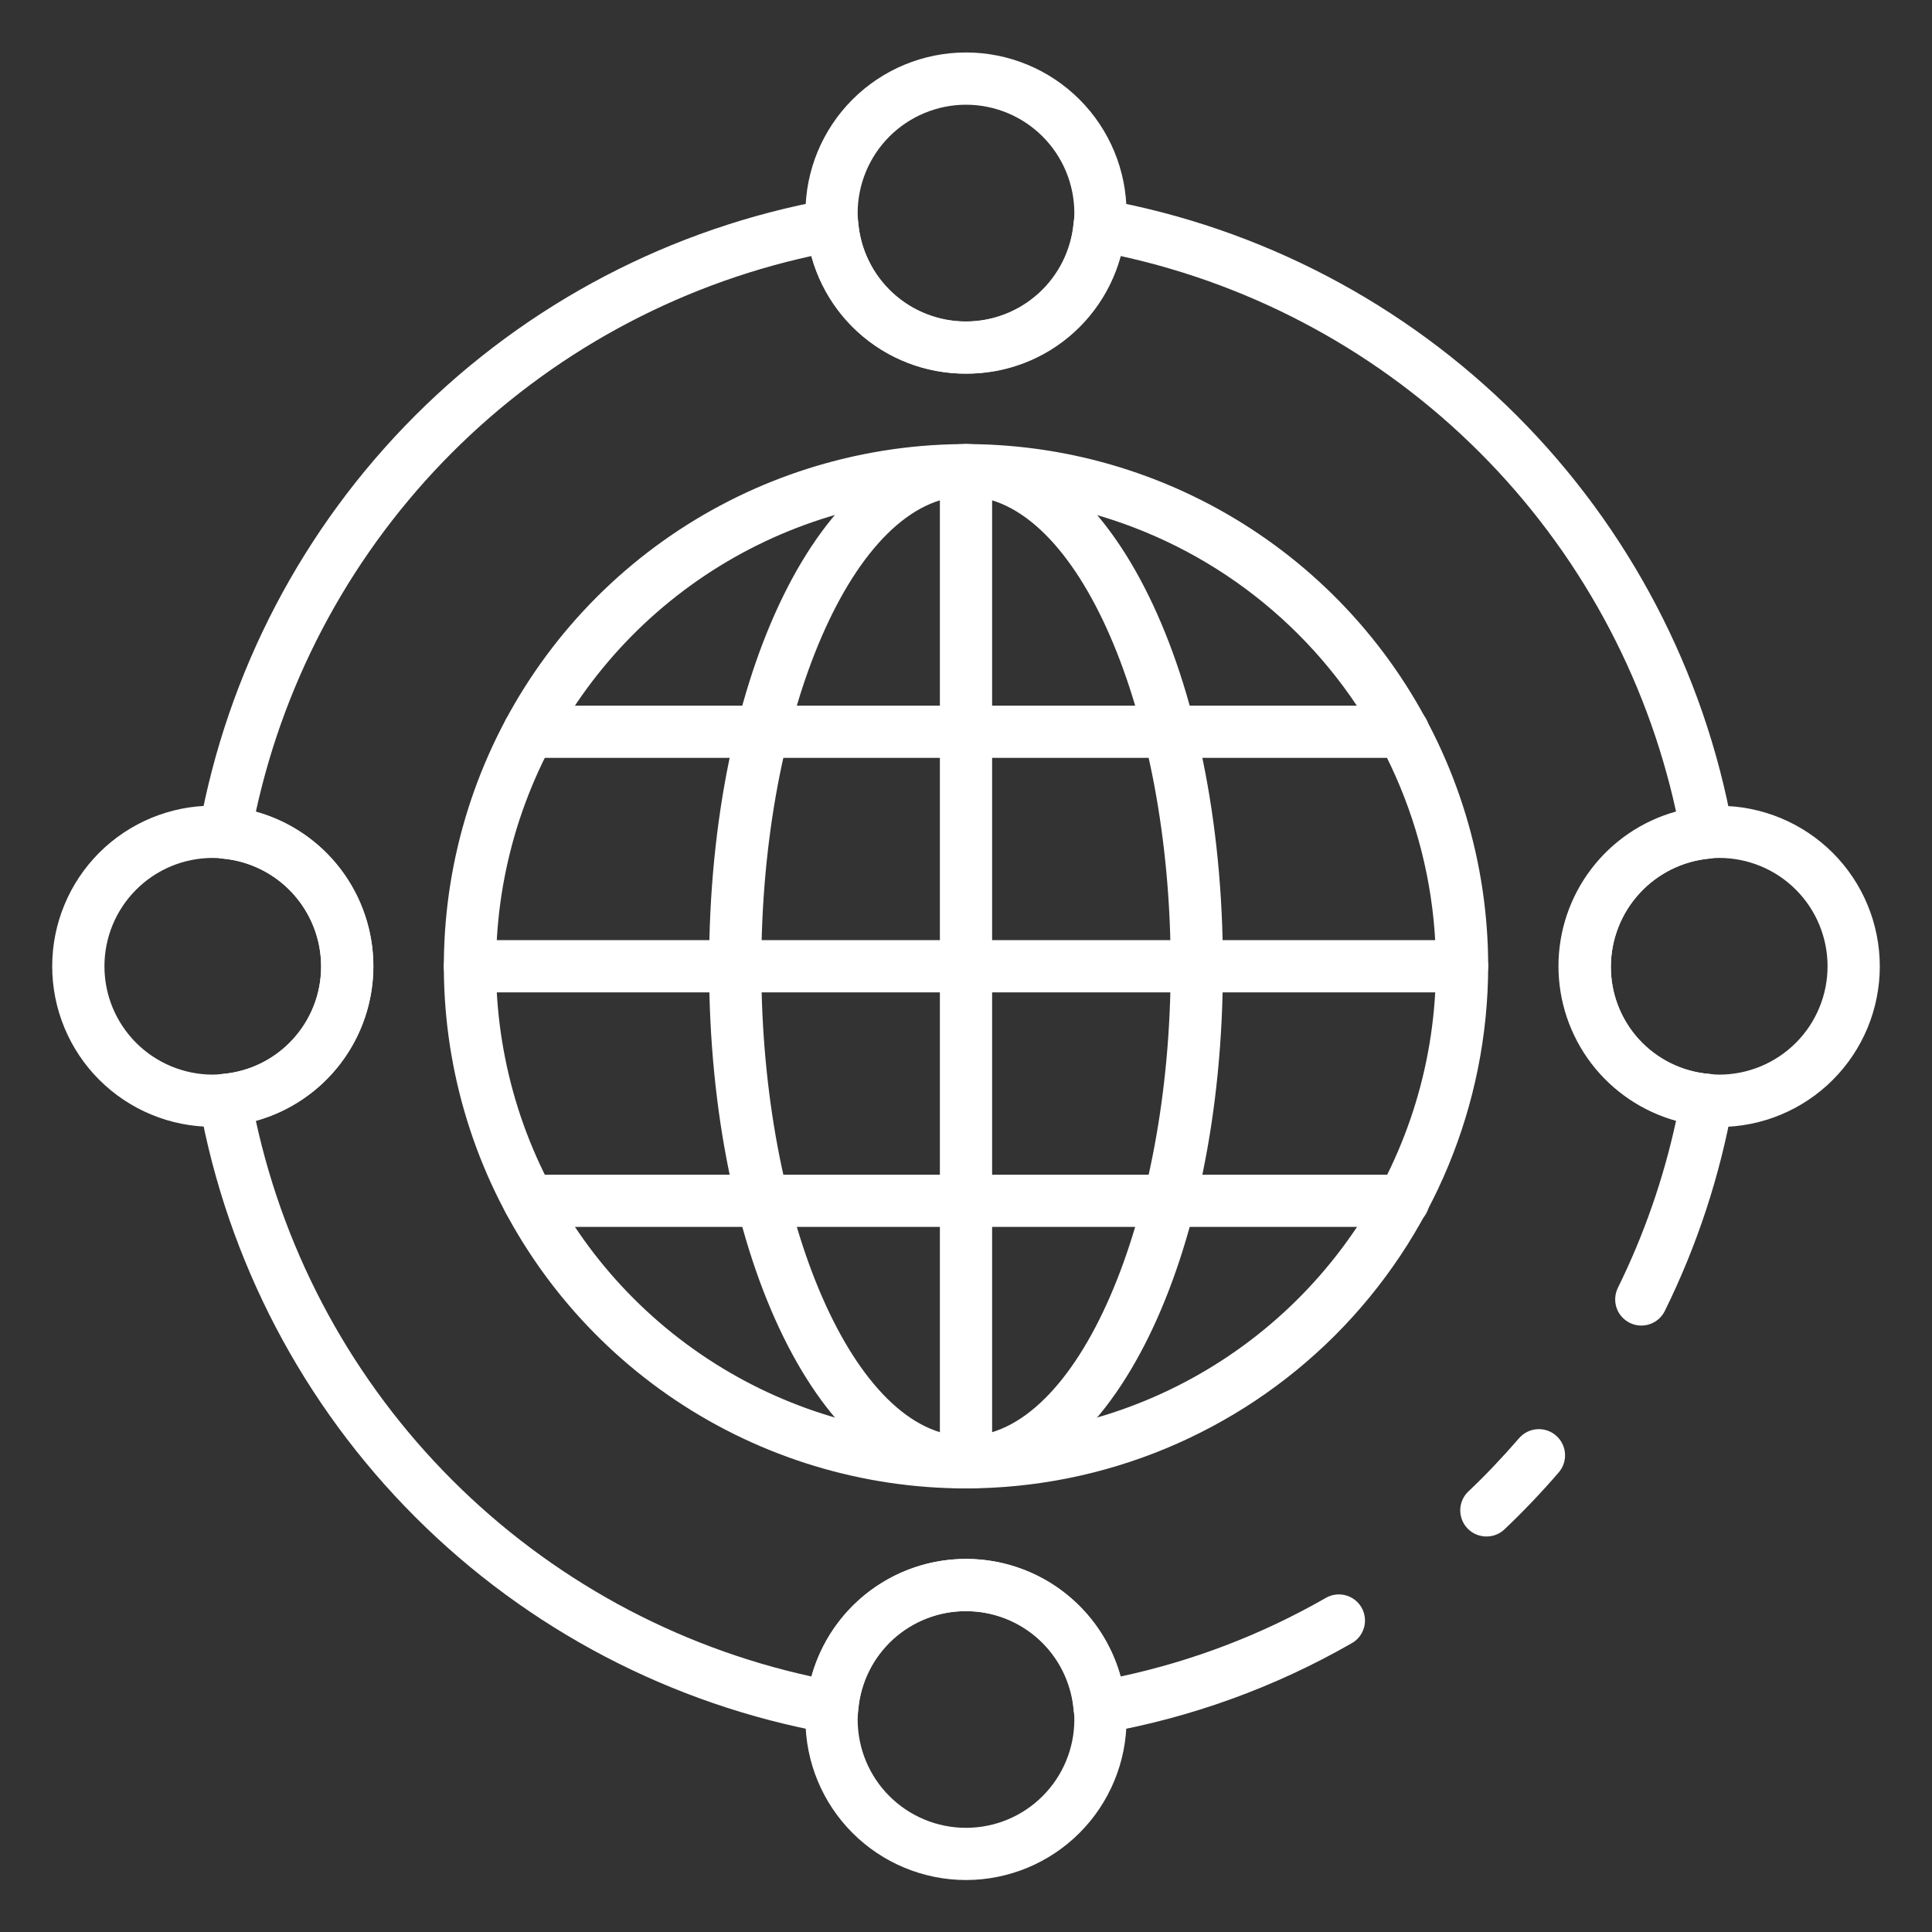 <svg width="50" height="50" viewBox="0 0 50 50" fill="none" xmlns="http://www.w3.org/2000/svg">
<rect x="0" y="0" width="50" height="50" fill="#333333" stroke="none"/>
<path d="M38.466 39.764C38.331 39.763 38.199 39.723 38.087 39.647C37.975 39.571 37.889 39.463 37.839 39.337C37.789 39.212 37.778 39.074 37.807 38.942C37.836 38.81 37.904 38.69 38.003 38.597C38.434 38.191 38.876 37.726 39.314 37.22C39.373 37.152 39.444 37.097 39.523 37.057C39.603 37.018 39.689 36.994 39.778 36.988C39.867 36.981 39.956 36.993 40.041 37.021C40.125 37.049 40.203 37.094 40.27 37.152C40.337 37.21 40.392 37.281 40.432 37.361C40.472 37.441 40.496 37.527 40.502 37.616C40.508 37.705 40.497 37.794 40.469 37.878C40.441 37.963 40.396 38.041 40.338 38.108C39.894 38.623 39.425 39.115 38.932 39.583C38.806 39.701 38.639 39.766 38.466 39.764Z" fill="white"/>
<path d="M28.459 44.858C28.29 44.859 28.127 44.796 28.001 44.682C27.876 44.568 27.799 44.411 27.784 44.242C27.721 43.547 27.4 42.9 26.884 42.429C26.368 41.958 25.695 41.697 24.997 41.697C24.299 41.697 23.626 41.958 23.11 42.429C22.595 42.9 22.274 43.547 22.211 44.242C22.203 44.336 22.175 44.426 22.13 44.509C22.085 44.591 22.023 44.663 21.949 44.721C21.875 44.778 21.789 44.819 21.698 44.841C21.606 44.864 21.511 44.867 21.419 44.85C17.375 44.117 13.651 42.167 10.746 39.26C7.84 36.354 5.891 32.629 5.159 28.585C5.143 28.493 5.146 28.398 5.168 28.306C5.19 28.215 5.231 28.13 5.289 28.055C5.346 27.98 5.418 27.919 5.5 27.874C5.583 27.829 5.674 27.801 5.767 27.793C6.464 27.734 7.113 27.415 7.585 26.898C8.056 26.381 8.315 25.706 8.311 25.007C8.308 24.309 8.045 23.638 7.575 23.123C7.105 22.608 6.46 22.286 5.765 22.22C5.672 22.212 5.581 22.185 5.498 22.14C5.416 22.095 5.344 22.033 5.287 21.959C5.229 21.884 5.188 21.798 5.166 21.707C5.144 21.616 5.141 21.521 5.157 21.428C5.89 17.384 7.839 13.66 10.745 10.754C13.651 7.848 17.375 5.899 21.419 5.166C21.511 5.15 21.606 5.153 21.698 5.175C21.789 5.197 21.875 5.238 21.949 5.296C22.023 5.353 22.085 5.425 22.13 5.507C22.175 5.59 22.203 5.681 22.211 5.774C22.274 6.47 22.595 7.116 23.11 7.587C23.626 8.058 24.299 8.319 24.997 8.319C25.695 8.319 26.368 8.058 26.884 7.587C27.4 7.116 27.721 6.47 27.784 5.774C27.792 5.681 27.819 5.59 27.864 5.507C27.909 5.425 27.971 5.353 28.045 5.296C28.12 5.238 28.206 5.197 28.297 5.175C28.388 5.153 28.483 5.15 28.576 5.166C32.62 5.898 36.345 7.847 39.252 10.753C42.158 13.66 44.108 17.384 44.84 21.428C44.857 21.521 44.854 21.616 44.832 21.707C44.809 21.798 44.768 21.884 44.711 21.959C44.654 22.033 44.582 22.095 44.499 22.14C44.417 22.185 44.326 22.212 44.232 22.22C43.538 22.287 42.894 22.609 42.424 23.124C41.954 23.639 41.692 24.31 41.689 25.007C41.684 25.706 41.944 26.382 42.416 26.899C42.888 27.415 43.537 27.735 44.234 27.793C44.328 27.801 44.419 27.829 44.501 27.874C44.584 27.919 44.656 27.98 44.713 28.055C44.77 28.129 44.811 28.215 44.834 28.306C44.856 28.397 44.859 28.492 44.843 28.584C44.51 30.439 43.919 32.237 43.086 33.926C43.007 34.088 42.867 34.211 42.697 34.269C42.527 34.327 42.341 34.316 42.18 34.236C42.018 34.157 41.895 34.018 41.837 33.848C41.779 33.678 41.791 33.492 41.87 33.33C42.546 31.956 43.052 30.504 43.376 29.006C42.501 28.763 41.73 28.24 41.18 27.518C40.631 26.795 40.333 25.912 40.333 25.004C40.333 24.096 40.631 23.213 41.18 22.491C41.73 21.768 42.501 21.245 43.376 21.002C42.606 17.482 40.842 14.257 38.295 11.709C35.747 9.161 32.522 7.397 29.002 6.626C28.759 7.501 28.236 8.272 27.514 8.822C26.791 9.371 25.908 9.669 25 9.669C24.092 9.669 23.209 9.371 22.486 8.822C21.764 8.272 21.241 7.501 20.998 6.626C17.477 7.397 14.251 9.161 11.703 11.709C9.155 14.258 7.391 17.484 6.622 21.005C7.496 21.248 8.268 21.77 8.817 22.493C9.366 23.216 9.664 24.099 9.664 25.007C9.664 25.915 9.366 26.798 8.817 27.52C8.268 28.243 7.496 28.766 6.622 29.009C7.391 32.53 9.155 35.756 11.704 38.305C14.252 40.853 17.478 42.617 20.999 43.387C21.242 42.512 21.765 41.741 22.488 41.191C23.21 40.641 24.093 40.344 25.002 40.344C25.91 40.344 26.793 40.641 27.516 41.191C28.238 41.741 28.761 42.512 29.004 43.387C30.864 42.989 32.651 42.305 34.301 41.36C34.378 41.314 34.464 41.283 34.553 41.27C34.642 41.257 34.733 41.262 34.82 41.285C34.907 41.307 34.989 41.347 35.061 41.402C35.132 41.457 35.192 41.525 35.237 41.603C35.282 41.682 35.31 41.768 35.321 41.858C35.332 41.947 35.325 42.038 35.3 42.124C35.275 42.211 35.233 42.292 35.177 42.362C35.121 42.432 35.051 42.49 34.971 42.533C32.99 43.668 30.827 44.452 28.578 44.849C28.539 44.855 28.499 44.858 28.459 44.858Z" fill="white"/>
<path d="M25 9.67C23.962 9.676 22.96 9.29 22.194 8.59C21.427 7.889 20.954 6.925 20.868 5.891C20.852 5.766 20.844 5.64 20.845 5.514C20.845 4.411 21.282 3.355 22.062 2.575C22.841 1.796 23.898 1.358 25 1.358C26.102 1.358 27.159 1.796 27.938 2.575C28.718 3.355 29.155 4.411 29.155 5.514C29.156 5.647 29.147 5.78 29.13 5.913C29.04 6.944 28.565 7.902 27.799 8.599C27.034 9.295 26.035 9.677 25 9.67ZM25 2.71C24.257 2.711 23.544 3.007 23.018 3.532C22.493 4.058 22.197 4.771 22.196 5.514C22.196 5.593 22.201 5.672 22.211 5.75C22.267 6.449 22.584 7.101 23.099 7.577C23.613 8.053 24.287 8.319 24.988 8.322C25.689 8.325 26.366 8.064 26.884 7.592C27.402 7.12 27.724 6.471 27.787 5.773C27.798 5.687 27.804 5.601 27.804 5.514C27.803 4.771 27.508 4.058 26.982 3.532C26.456 3.006 25.744 2.711 25 2.71Z" fill="white"/>
<path d="M25 48.655C23.898 48.654 22.842 48.216 22.063 47.437C21.284 46.658 20.846 45.602 20.845 44.5C20.844 44.367 20.853 44.233 20.87 44.101C20.968 43.071 21.447 42.115 22.213 41.42C22.98 40.725 23.977 40.342 25.012 40.345C26.046 40.348 27.042 40.737 27.804 41.436C28.567 42.135 29.04 43.093 29.132 44.124C29.148 44.248 29.156 44.374 29.155 44.5C29.154 45.602 28.716 46.658 27.937 47.437C27.158 48.216 26.102 48.654 25 48.655ZM25 41.696C24.3 41.691 23.625 41.951 23.108 42.423C22.591 42.895 22.272 43.545 22.213 44.242C22.203 44.328 22.197 44.414 22.196 44.5C22.196 45.244 22.491 45.957 23.017 46.483C23.543 47.009 24.256 47.304 25 47.304C25.744 47.304 26.457 47.009 26.983 46.483C27.509 45.957 27.804 45.244 27.804 44.5C27.804 44.421 27.799 44.343 27.789 44.265C27.735 43.564 27.417 42.909 26.899 42.432C26.382 41.956 25.703 41.693 25 41.696Z" fill="white"/>
<path d="M44.493 29.162C44.358 29.162 44.222 29.154 44.088 29.137C43.062 29.033 42.112 28.551 41.422 27.786C40.733 27.02 40.353 26.025 40.356 24.994C40.36 23.964 40.747 22.971 41.442 22.21C42.137 21.45 43.091 20.975 44.117 20.878C44.242 20.862 44.367 20.854 44.493 20.855C45.595 20.855 46.652 21.293 47.432 22.072C48.211 22.851 48.649 23.908 48.649 25.01C48.649 26.112 48.211 27.169 47.432 27.948C46.652 28.728 45.595 29.166 44.493 29.166V29.162ZM44.493 22.203C44.417 22.203 44.341 22.208 44.265 22.218C43.565 22.278 42.914 22.598 42.437 23.114C41.961 23.63 41.694 24.305 41.689 25.007C41.684 25.706 41.944 26.382 42.416 26.899C42.888 27.415 43.537 27.735 44.234 27.793C44.32 27.805 44.407 27.811 44.493 27.811C45.237 27.811 45.95 27.515 46.476 26.989C47.002 26.464 47.297 25.75 47.297 25.007C47.297 24.263 47.002 23.55 46.476 23.024C45.95 22.498 45.237 22.203 44.493 22.203Z" fill="white"/>
<path d="M5.507 29.162C4.405 29.162 3.348 28.724 2.568 27.945C1.789 27.166 1.351 26.109 1.351 25.007C1.351 23.905 1.789 22.848 2.568 22.068C3.348 21.289 4.405 20.851 5.507 20.851C5.642 20.852 5.778 20.86 5.912 20.878C6.941 20.977 7.896 21.457 8.589 22.224C9.282 22.991 9.665 23.989 9.661 25.022C9.657 26.056 9.267 27.051 8.568 27.812C7.869 28.574 6.911 29.047 5.882 29.139C5.757 29.155 5.632 29.163 5.507 29.162ZM5.507 22.203C5.138 22.203 4.774 22.275 4.434 22.416C4.093 22.557 3.784 22.764 3.524 23.024C3.264 23.284 3.057 23.593 2.916 23.934C2.775 24.274 2.703 24.639 2.703 25.007C2.703 25.375 2.775 25.74 2.916 26.08C3.057 26.42 3.264 26.729 3.524 26.989C3.784 27.25 4.093 27.456 4.434 27.597C4.774 27.738 5.138 27.811 5.507 27.811C5.583 27.811 5.659 27.806 5.735 27.797C6.434 27.741 7.086 27.425 7.563 26.911C8.04 26.398 8.307 25.724 8.311 25.023C8.315 24.322 8.055 23.645 7.584 23.126C7.113 22.607 6.464 22.284 5.766 22.221C5.68 22.209 5.593 22.203 5.507 22.203Z" fill="white"/>
<path d="M25 38.52C22.327 38.52 19.715 37.728 17.492 36.243C15.27 34.758 13.538 32.647 12.515 30.178C11.492 27.709 11.225 24.992 11.746 22.37C12.268 19.749 13.555 17.341 15.444 15.451C17.334 13.561 19.742 12.274 22.364 11.753C24.985 11.231 27.702 11.499 30.171 12.522C32.641 13.545 34.751 15.277 36.236 17.499C37.721 19.721 38.514 22.334 38.514 25.007C38.509 28.589 37.084 32.024 34.551 34.558C32.017 37.091 28.583 38.516 25 38.52ZM25 12.845C22.595 12.845 20.243 13.558 18.243 14.894C16.243 16.231 14.684 18.13 13.764 20.352C12.843 22.575 12.602 25.02 13.072 27.379C13.541 29.739 14.699 31.906 16.4 33.607C18.101 35.307 20.268 36.466 22.627 36.935C24.986 37.404 27.432 37.164 29.654 36.243C31.877 35.322 33.776 33.764 35.112 31.764C36.449 29.764 37.162 27.412 37.162 25.007C37.158 21.782 35.876 18.691 33.596 16.411C31.316 14.131 28.224 12.848 25 12.845Z" fill="white"/>
<path d="M25 38.52C21.272 38.52 18.351 32.585 18.351 25.007C18.351 17.429 21.272 11.493 25 11.493C28.728 11.493 31.649 17.429 31.649 25.007C31.649 32.585 28.728 38.52 25 38.52ZM25 12.845C22.128 12.845 19.703 18.414 19.703 25.007C19.703 31.599 22.128 37.169 25 37.169C27.872 37.169 30.297 31.599 30.297 25.007C30.297 18.414 27.872 12.845 25 12.845Z" fill="white"/>
<path d="M25 38.52C24.821 38.52 24.649 38.449 24.522 38.322C24.395 38.196 24.324 38.024 24.324 37.845V12.169C24.324 11.99 24.395 11.818 24.522 11.691C24.649 11.565 24.821 11.493 25 11.493C25.179 11.493 25.351 11.565 25.478 11.691C25.605 11.818 25.676 11.99 25.676 12.169V37.845C25.676 38.024 25.605 38.196 25.478 38.322C25.351 38.449 25.179 38.52 25 38.52Z" fill="white"/>
<path d="M37.838 25.682H12.162C11.983 25.682 11.811 25.611 11.684 25.485C11.558 25.358 11.486 25.186 11.486 25.007C11.486 24.828 11.558 24.656 11.684 24.529C11.811 24.402 11.983 24.331 12.162 24.331H37.838C38.017 24.331 38.189 24.402 38.316 24.529C38.442 24.656 38.514 24.828 38.514 25.007C38.514 25.186 38.442 25.358 38.316 25.485C38.189 25.611 38.017 25.682 37.838 25.682Z" fill="white"/>
<path d="M36.319 19.613H13.688C13.509 19.613 13.337 19.542 13.211 19.415C13.084 19.288 13.013 19.116 13.013 18.937C13.013 18.758 13.084 18.586 13.211 18.459C13.337 18.333 13.509 18.262 13.688 18.262H36.319C36.498 18.262 36.67 18.333 36.797 18.459C36.923 18.586 36.995 18.758 36.995 18.937C36.995 19.116 36.923 19.288 36.797 19.415C36.67 19.542 36.498 19.613 36.319 19.613Z" fill="white"/>
<path d="M36.319 31.752H13.688C13.509 31.752 13.337 31.681 13.211 31.554C13.084 31.427 13.013 31.256 13.013 31.076C13.013 30.897 13.084 30.725 13.211 30.599C13.337 30.472 13.509 30.401 13.688 30.401H36.319C36.498 30.401 36.67 30.472 36.797 30.599C36.923 30.725 36.995 30.897 36.995 31.076C36.995 31.256 36.923 31.427 36.797 31.554C36.67 31.681 36.498 31.752 36.319 31.752Z" fill="white"/>
</svg>
